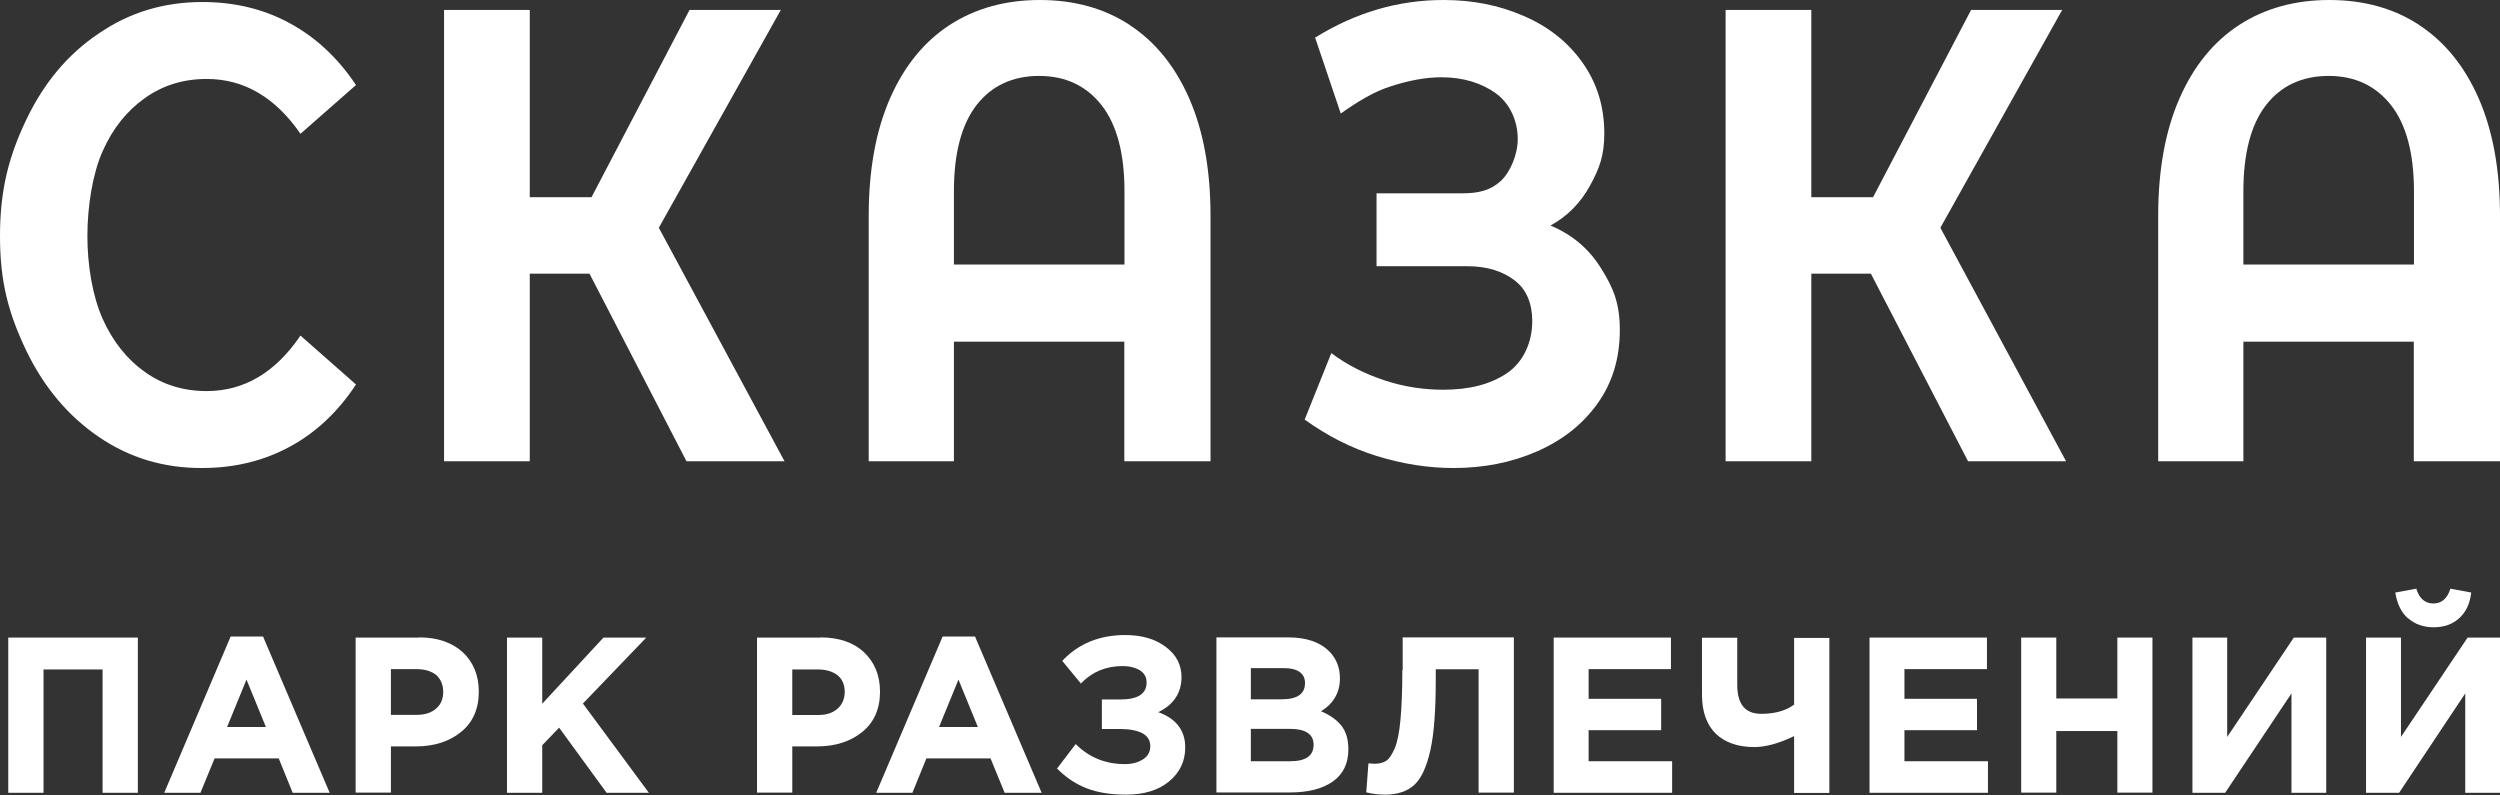 <?xml version="1.0" encoding="UTF-8"?> <svg xmlns="http://www.w3.org/2000/svg" id="Layer_2" data-name="Layer 2" viewBox="0 0 148.18 47.12"><rect x="0" y="0" width="148.18" height="47.12" fill="#333333" stroke="none"/><defs><style> .cls-1 { fill: #fff; stroke-width: 0px; } </style></defs><g id="Layer_1-2" data-name="Layer 1"><g><path class="cls-1" d="m5.86,25.9c-1.82-1.24-3.25-2.94-4.3-5.11-1.04-2.18-1.56-4.04-1.56-6.79s.52-4.73,1.56-6.91c1.04-2.18,2.47-3.89,4.3-5.11C7.68.73,9.72.12,12,.12c1.92,0,3.65.42,5.2,1.27,1.55.85,2.84,2.06,3.9,3.65l-3.29,2.89c-1.5-2.17-3.35-3.25-5.56-3.25-1.37,0-2.59.37-3.66,1.13-1.07.76-1.91,1.8-2.51,3.16-.6,1.34-.9,3.3-.9,5.02s.3,3.55.9,4.9c.6,1.34,1.44,2.4,2.51,3.16,1.07.76,2.29,1.13,3.66,1.13,2.21,0,4.07-1.09,5.56-3.29l3.29,2.9c-1.06,1.61-2.36,2.84-3.91,3.68-1.56.85-3.3,1.27-5.21,1.27-2.27.01-4.3-.6-6.12-1.84"></path><polygon class="cls-1" points="34.94 16.22 31.4 16.22 31.4 27.34 26.32 27.34 26.32 .59 31.4 .59 31.4 11.69 35.06 11.69 40.87 .59 46.28 .59 39.05 13.5 46.5 27.34 40.69 27.34 34.94 16.22"></polygon><polygon class="cls-1" points="110.89 16.22 107.36 16.22 107.36 27.34 102.28 27.34 102.28 .59 107.36 .59 107.36 11.69 111.02 11.69 116.83 .59 122.23 .59 115.01 13.5 122.46 27.34 116.65 27.34 110.89 16.22"></polygon><path class="cls-1" d="m94.92,15.94c.73,1.16,1.09,2.08,1.09,3.62,0,1.68-.44,3.13-1.33,4.37-.89,1.24-2.08,2.17-3.59,2.83-1.51.66-3.16.98-4.94.98-1.51,0-3.02-.24-4.54-.71s-2.93-1.19-4.28-2.16l1.58-3.94c.97.73,2.04,1.25,3.2,1.63s2.32.54,3.43.54c1.51,0,2.77-.3,3.78-.98,1-.68,1.5-1.86,1.5-3.1,0-1.02-.34-1.86-1.03-2.39-.68-.53-1.62-.85-2.8-.85h-5.4v-4.32h5.06c1.03,0,1.7-.19,2.29-.72.58-.53,1.02-1.58,1.02-2.5,0-1.08-.47-2.11-1.3-2.71-.83-.6-1.92-.95-3.22-.95-.97,0-1.96.2-2.99.53-1.03.32-2.05.96-2.98,1.62l-1.52-4.5C80.32.76,82.84,0,85.56,0,87.29,0,88.87.31,90.32.95c1.45.62,2.62,1.55,3.47,2.75.86,1.21,1.3,2.6,1.3,4.21,0,1.31-.29,2.08-.85,3.1-.56,1.02-1.34,1.81-2.34,2.36,1.3.54,2.3,1.39,3.02,2.57"></path><path class="cls-1" d="m66.95,1.48c1.51.98,2.7,2.44,3.54,4.36s1.26,4.24,1.26,6.96v14.54h-5.11v-7.09h-10.1v7.09h-5.05v-14.54c0-2.72.42-5.04,1.26-6.96.84-1.92,2.02-3.37,3.54-4.36,1.51-.98,3.3-1.48,5.34-1.48s3.82.49,5.33,1.48m-.31,14.2v-4.34c0-2.26-.46-3.96-1.36-5.11-.91-1.15-2.14-1.73-3.7-1.73s-2.82.58-3.71,1.73c-.89,1.15-1.34,2.86-1.34,5.11v4.34h10.1Z"></path><path class="cls-1" d="m143.38,1.48c1.51.98,2.7,2.44,3.54,4.36s1.26,4.24,1.26,6.96v14.54h-5.11v-7.09h-10.1v7.09h-5.05v-14.54c0-2.72.42-5.04,1.26-6.96s2.02-3.37,3.54-4.36c1.51-.98,3.3-1.48,5.34-1.48s3.82.49,5.33,1.48m-.31,14.2v-4.34c0-2.26-.46-3.96-1.36-5.11-.91-1.15-2.14-1.73-3.7-1.73s-2.82.58-3.71,1.73c-.89,1.15-1.34,2.86-1.34,5.11v4.34h10.1Z"></path><polygon class="cls-1" points=".49 46.99 2.58 46.99 2.58 39.68 6.08 39.68 6.08 46.99 8.17 46.99 8.17 37.79 .49 37.79 .49 46.99"></polygon><path class="cls-1" d="m15.58,37.73h-1.91l-3.91,9.2-.02.06h2.14l.84-2.04h3.8l.82,2.02v.02h2.2l-3.94-9.24v-.02Zm.18,5.36h-2.3l1.15-2.81,1.15,2.81Z"></path><path class="cls-1" d="m24.85,37.79h-3.77v9.19h2.09v-2.74h1.49c1.07,0,1.97-.29,2.66-.85.7-.56,1.06-1.37,1.06-2.39,0-.96-.32-1.75-.95-2.34-.64-.58-1.5-.88-2.58-.88m1.42,3.23c0,.41-.13.73-.41.98-.28.25-.66.38-1.14.38h-1.55v-2.71h1.51c.5,0,.89.12,1.18.35.26.24.41.58.41,1"></path><polygon class="cls-1" points="38.24 37.86 38.3 37.79 35.77 37.79 32.14 41.71 32.14 37.79 30.05 37.79 30.05 46.99 32.14 46.99 32.14 44.17 33.14 43.13 35.94 46.97 35.95 46.99 38.46 46.99 34.55 41.7 38.24 37.86"></polygon><path class="cls-1" d="m48.64,37.79h-3.77v9.19h2.09v-2.74h1.48c1.07,0,1.97-.29,2.66-.85.7-.56,1.06-1.37,1.06-2.39,0-.96-.32-1.75-.95-2.34-.62-.58-1.49-.88-2.57-.88m1.01,4.22c-.28.25-.66.38-1.14.38h-1.55v-2.7h1.51c.5,0,.89.12,1.18.35.28.23.42.56.42,1-.01.38-.14.72-.42.97"></path><path class="cls-1" d="m57.78,37.73h-1.91l-3.91,9.2-.02.06h2.14l.83-2.04h3.8l.83,2.02v.02h2.2l-3.94-9.24v-.02Zm.18,5.36h-2.3l1.15-2.81,1.15,2.81Z"></path><path class="cls-1" d="m68.63,42.22c.92-.43,1.4-1.14,1.4-2.09,0-.72-.31-1.33-.94-1.79-.61-.47-1.43-.7-2.4-.7-1.5,0-2.75.5-3.71,1.51l-.02.02,1.08,1.31.02.04.04-.04c.64-.66,1.45-1,2.44-1,.43,0,.78.1,1.04.26.26.18.38.41.38.71,0,.68-.52,1.01-1.58,1.01h-1.07v1.75h1.09c.54,0,.98.08,1.31.25.31.17.47.42.47.77,0,.32-.13.58-.42.77-.29.19-.65.29-1.08.29-1.13,0-2.1-.38-2.88-1.15l-.04-.04-1.09,1.43-.02.02.02.02c.52.52,1.09.9,1.73,1.15.62.25,1.42.38,2.35.38,1.06,0,1.91-.26,2.54-.78s.96-1.19.96-2c.01-1.02-.54-1.74-1.63-2.12"></path><path class="cls-1" d="m78.28,42.17c.76-.46,1.14-1.12,1.14-1.96,0-.65-.22-1.19-.64-1.61-.54-.54-1.36-.82-2.41-.82h-4.27v9.19h4.38c1.06,0,1.91-.22,2.52-.65.61-.43.92-1.07.92-1.9,0-.6-.14-1.08-.44-1.44-.26-.32-.67-.61-1.2-.83m-2.33-.7h-1.81v-1.85h1.94c.42,0,.73.07.95.23.22.16.32.37.32.66,0,.65-.47.96-1.4.96m-1.81,1.75h2.28c.97,0,1.44.31,1.44.95s-.46.97-1.38.97h-2.34v-1.92Z"></path><path class="cls-1" d="m83.12,39.72c0,1.19-.04,2.17-.11,2.93-.07.76-.18,1.32-.34,1.7-.16.37-.32.62-.5.74s-.42.18-.7.18c-.08,0-.19-.01-.31-.02h-.05s-.13,1.72-.13,1.72h.04c.3.08.66.13,1.07.13.73,0,1.32-.19,1.74-.58.41-.37.73-1.07.95-2.05.22-.98.32-2.38.32-4.15v-.65h2.54v7.31h2.09v-9.2h-6.59v1.94h-.02Z"></path><polygon class="cls-1" points="94.16 43.28 98.46 43.28 98.46 41.42 94.16 41.42 94.16 39.66 99.04 39.66 99.04 37.79 92.09 37.79 92.09 46.99 99.11 46.99 99.11 45.12 94.16 45.12 94.16 43.28"></polygon><path class="cls-1" d="m106.36,41.75c-.49.37-1.15.56-1.96.56-.96,0-1.43-.56-1.43-1.73v-2.78h-2.09v3.37c0,1.02.28,1.8.83,2.33.55.52,1.32.78,2.27.78.67,0,1.48-.22,2.36-.65v3.37h2.09v-9.19h-2.09v3.94h.01Z"></path><polygon class="cls-1" points="112.88 43.28 117.18 43.28 117.18 41.42 112.88 41.42 112.88 39.66 117.77 39.66 117.77 37.79 110.81 37.79 110.81 46.99 117.83 46.99 117.83 45.12 112.88 45.12 112.88 43.28"></polygon><polygon class="cls-1" points="125.5 41.4 121.88 41.4 121.88 37.79 119.8 37.79 119.8 46.98 121.88 46.98 121.88 43.33 125.5 43.33 125.5 46.98 127.58 46.98 127.58 37.79 125.5 37.79 125.5 41.4"></polygon><polygon class="cls-1" points="132.01 43.68 132.01 37.79 129.95 37.79 129.95 46.99 131.89 46.99 135.82 41.1 135.82 46.99 137.88 46.99 137.88 37.79 135.96 37.79 132.01 43.68"></polygon><polygon class="cls-1" points="146.26 37.79 142.31 43.68 142.31 37.79 140.24 37.79 140.24 46.99 142.2 46.99 146.12 41.1 146.12 46.99 148.18 46.99 148.18 37.79 146.26 37.79"></polygon><path class="cls-1" d="m142.74,36.65c.4.35.9.53,1.51.53s1.12-.18,1.5-.53c.4-.35.64-.85.72-1.49v-.04l-1.24-.23v.04c-.19.56-.52.84-1,.84s-.82-.28-1-.84v-.04s-1.25.23-1.25.23v.04c.11.64.35,1.14.74,1.49"></path></g></g></svg> 